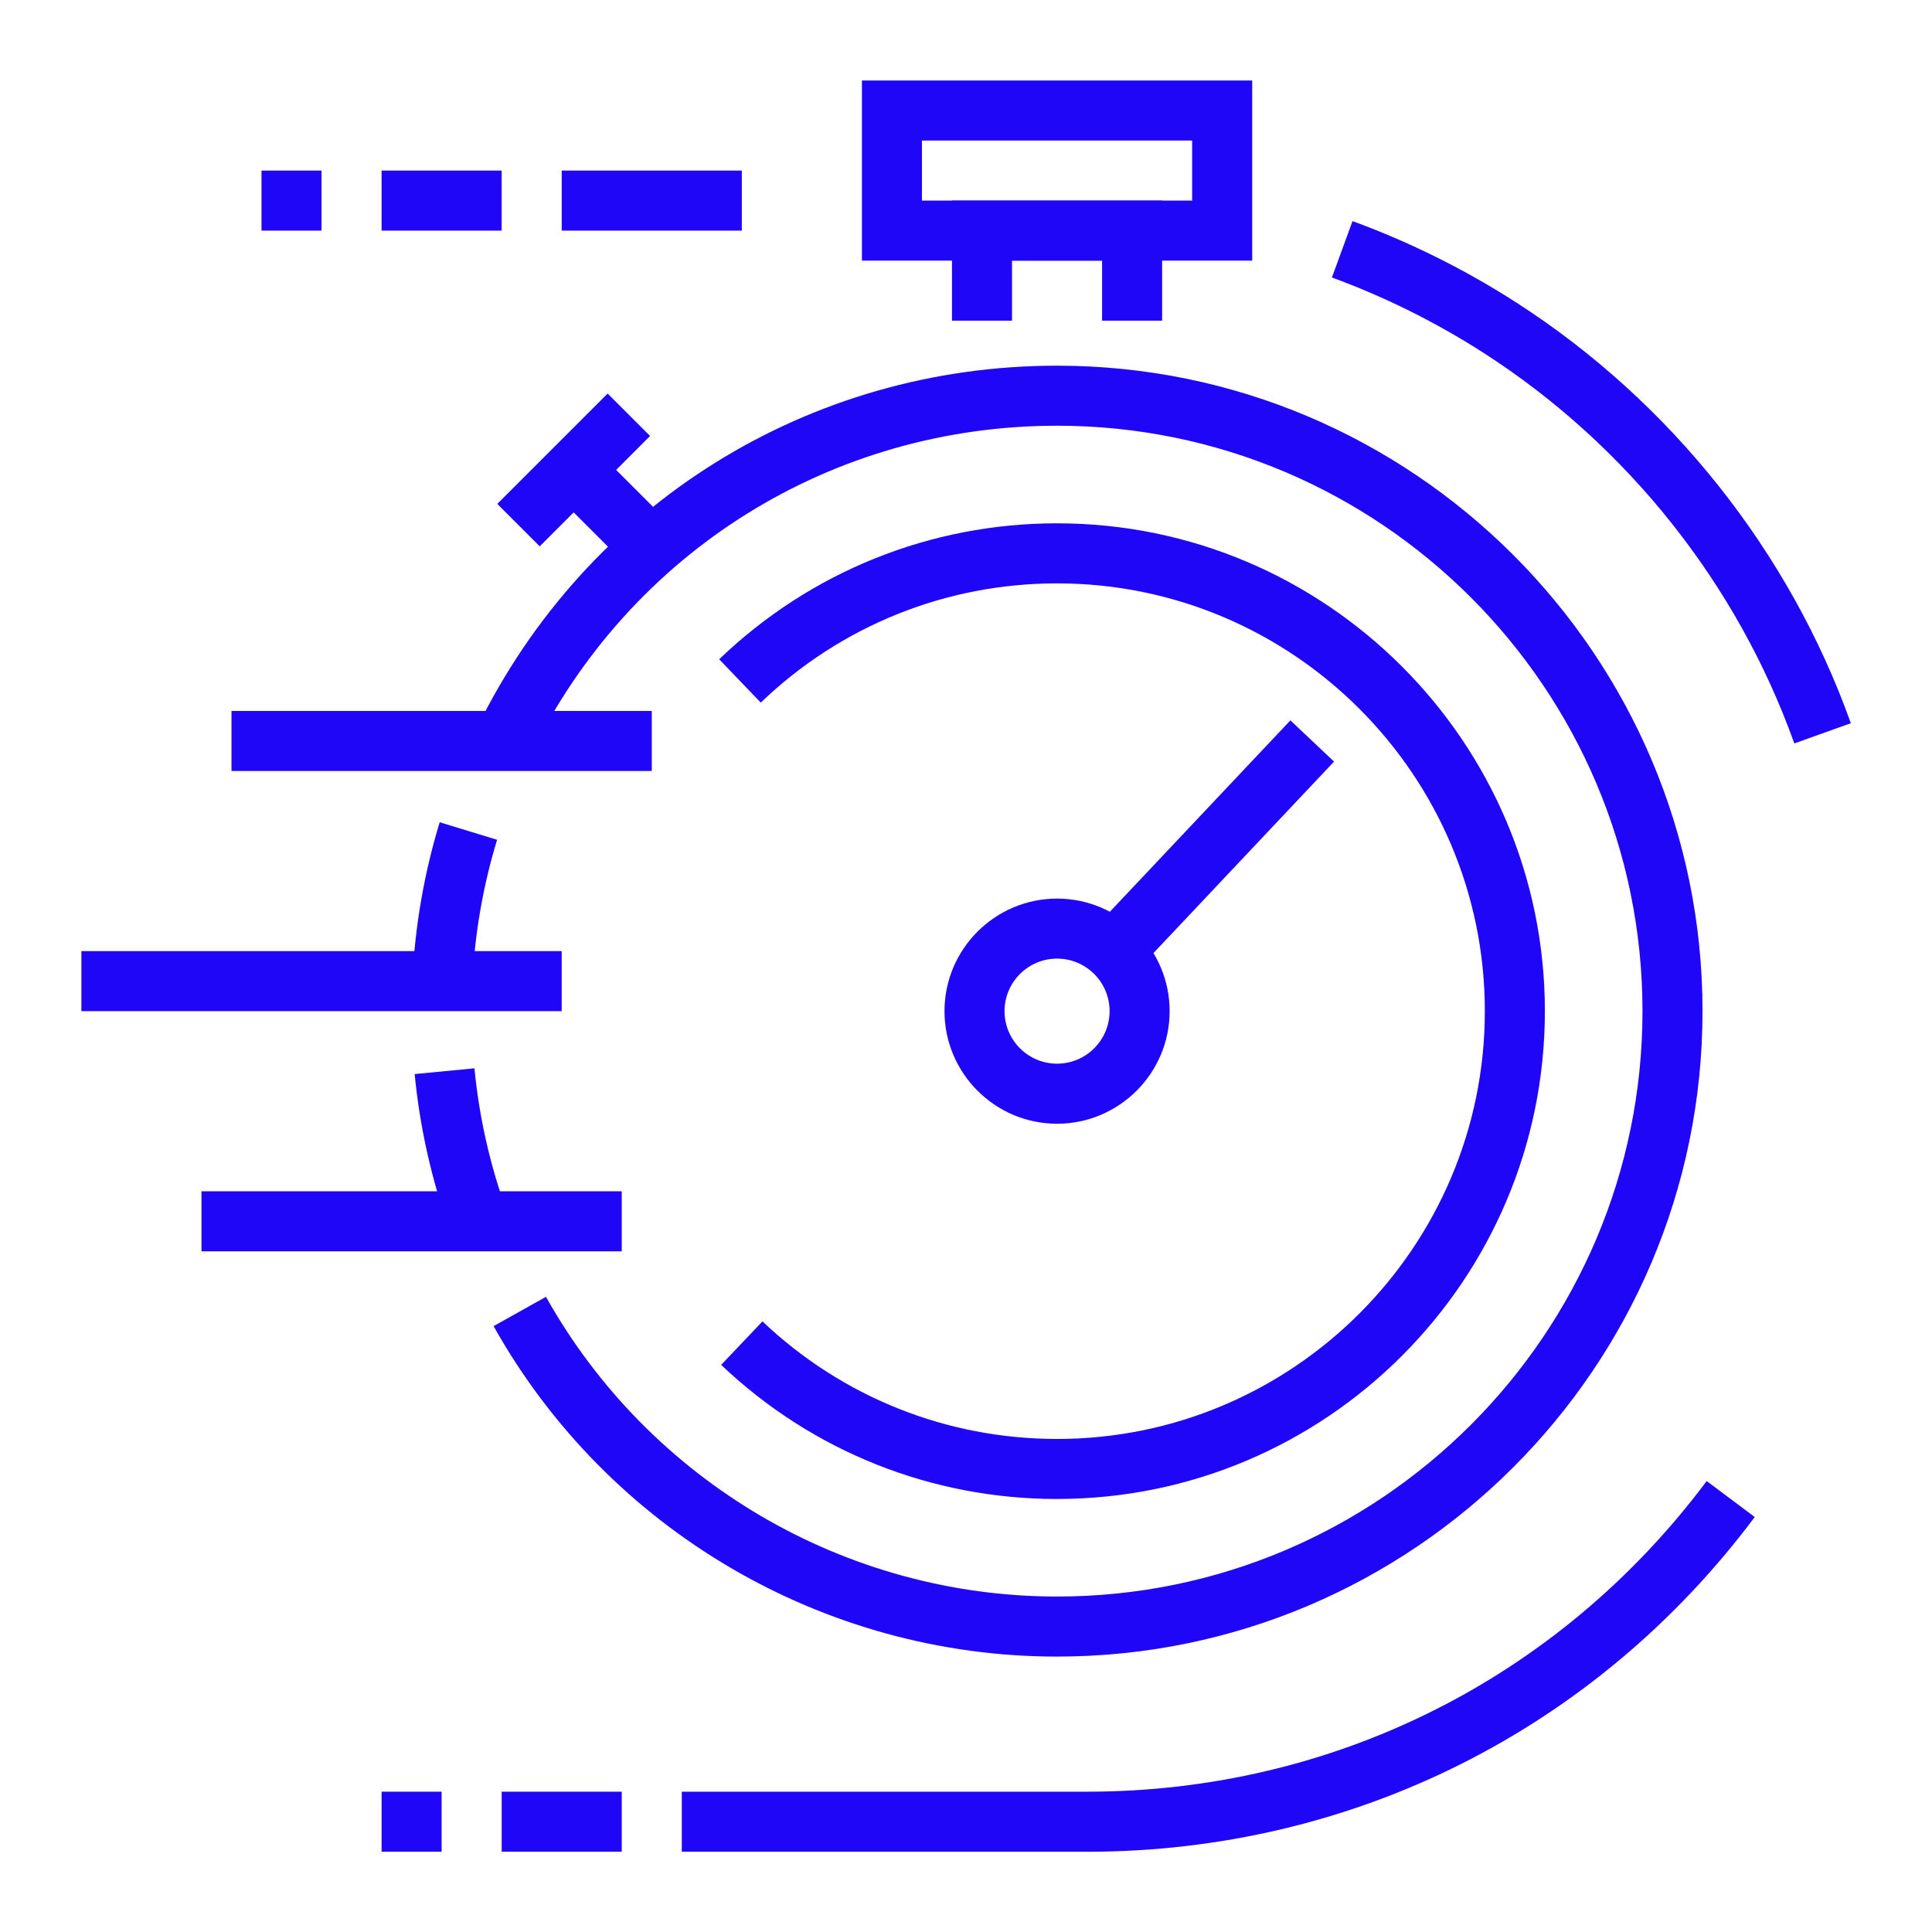 <svg version="1.1" xmlns="http://www.w3.org/2000/svg" xmlns:xlink="http://www.w3.org/1999/xlink" width="96" height="96" viewBox="0,0,256,256"><g fill="#2006f7" fill-rule="evenodd" stroke="none" stroke-width="1" stroke-linecap="butt" stroke-linejoin="miter" stroke-miterlimit="10" stroke-dasharray="" stroke-dashoffset="0" font-family="none" font-weight="none" font-size="none" text-anchor="none" style="mix-blend-mode: normal"><g transform="translate(0.116,0) scale(2.667,2.667)"><path d="M23.425,48.817l-2.98,-0.143c0.128,-2.659 0.585,-5.29 1.357,-7.822l2.852,0.871c-0.701,2.294 -1.114,4.682 -1.229,7.094z"></path><path d="M22.322,61.182c-0.913,-2.518 -1.506,-5.149 -1.764,-7.819l2.97,-0.286c0.234,2.419 0.771,4.804 1.6,7.088z"></path><path d="M52.475,82.305c-11.595,0 -22.324,-6.291 -27.996,-16.419l2.603,-1.456c5.146,9.185 14.875,14.891 25.393,14.891c16.037,0 29.085,-13.048 29.085,-29.085c0,-16.037 -13.048,-29.085 -29.085,-29.085c-11.198,0 -21.215,6.251 -26.139,16.316l-2.68,-1.31c5.429,-11.097 16.474,-17.989 28.819,-17.989c17.682,0 32.068,14.386 32.068,32.068c0,17.682 -14.386,32.068 -32.068,32.068z"></path><path d="M52.475,74.475c-6.24,0 -12.168,-2.366 -16.689,-6.663l2.052,-2.161c3.967,3.766 9.164,5.841 14.636,5.841c11.719,0 21.254,-9.535 21.254,-21.254c0,-11.719 -9.535,-21.254 -21.254,-21.254c-5.514,0 -10.742,2.103 -14.721,5.924l-2.066,-2.154c4.537,-4.355 10.499,-6.754 16.787,-6.754c13.364,0 24.237,10.873 24.237,24.237c0,13.364 -10.873,24.237 -24.237,24.237z"></path><path d="M27.864,11.458h8.949v-2.983h-8.949z"></path><path d="M89.104,36.936c-2.832,-7.928 -8.308,-14.815 -15.418,-19.391c-2.372,-1.524 -4.915,-2.791 -7.556,-3.759l1.025,-2.8c2.849,1.043 5.59,2.406 8.145,4.05c7.66,4.931 13.559,12.353 16.613,20.895z"></path><path d="M53.966,92h-20.136v-2.983h20.136c12.229,0 23.45,-5.625 30.784,-15.434l2.388,1.787c-7.902,10.569 -19.992,16.631 -33.172,16.631z"></path><path d="M57.695,15.932h-2.983v-2.983h-4.475v2.983h-2.983v-5.966h10.441z"></path><path d="M45.763,9.966h13.424v-2.983h-13.424zM42.78,12.949h19.39v-8.949h-19.39z"></path><path d="M11.458,38.305h20.881v-2.983h-20.881z"></path><path d="M4,50.237h23.864v-2.983h-23.864z"></path><path d="M9.966,62.17h20.881v-2.983h-20.881z"></path><path d="M56.969,47.664l-2.17,-2.048l9.268,-9.826l2.17,2.048z"></path><path d="M24.881,92h5.966v-2.983h-5.966z"></path><path d="M18.915,92h2.983v-2.983h-2.983z"></path><path d="M18.915,11.458h5.966v-2.983h-5.966z"></path><path d="M12.949,11.458h2.983v-2.983h-2.983z"></path><path d="M52.475,47.627c-1.439,0 -2.61,1.171 -2.61,2.61c0,1.439 1.171,2.61 2.61,2.61c1.439,0 2.61,-1.171 2.61,-2.61c0,-1.439 -1.171,-2.61 -2.61,-2.61zM52.475,55.831c-3.083,0 -5.593,-2.51 -5.593,-5.593c0,-3.083 2.51,-5.593 5.593,-5.593c3.083,0 5.593,2.51 5.593,5.593c0,3.083 -2.51,5.593 -5.593,5.593z"></path><path d="M26.772,27.145l-2.109,-2.109l5.483,-5.483l2.109,2.109z"></path><path d="M31.284,28.282l-3.881,-3.879l2.111,-2.109l3.88,3.88z"></path></g></g></svg>